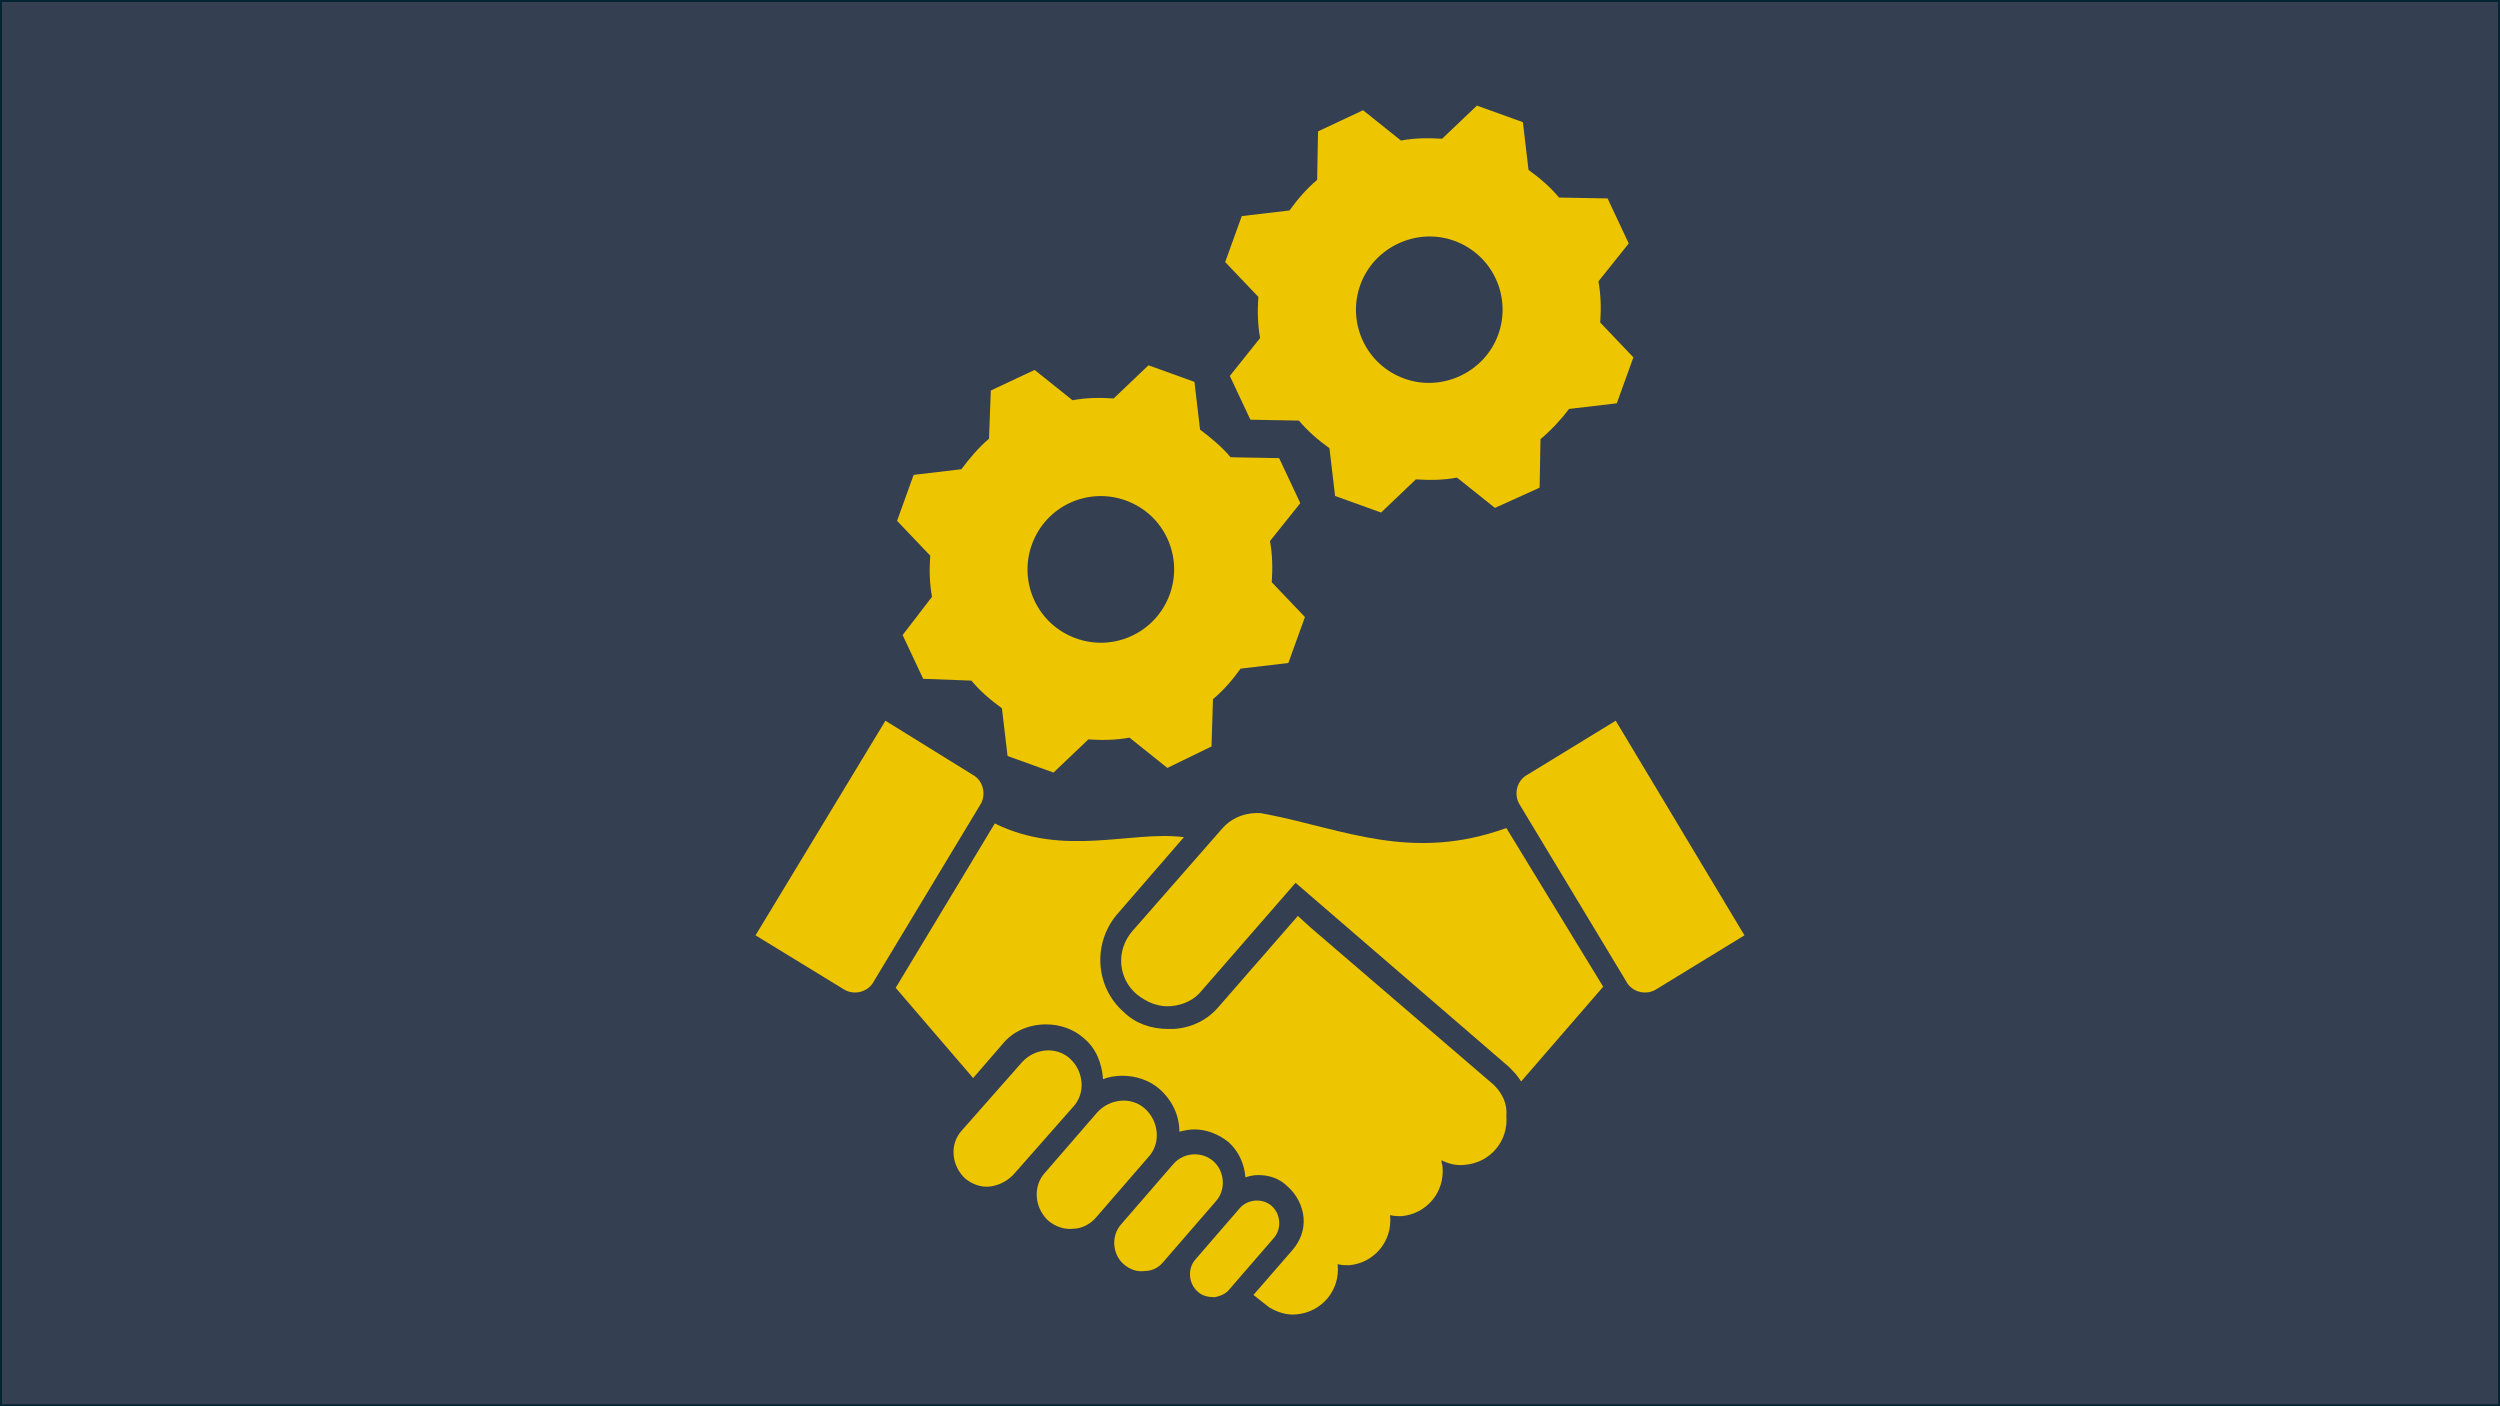 <svg width="1280" height="720" xmlns="http://www.w3.org/2000/svg" xmlns:xlink="http://www.w3.org/1999/xlink" overflow="hidden"><defs><clipPath id="clip0"><path d="M503.263-82.37 955.123 80.602 792.152 532.462 340.292 369.49Z" fill-rule="evenodd" clip-rule="evenodd"/></clipPath><clipPath id="clip1"><path d="M503.263-82.37 955.123 80.602 792.152 532.461 340.292 369.49Z" fill-rule="evenodd" clip-rule="evenodd"/></clipPath><clipPath id="clip2"><path d="M503.263-82.37 955.123 80.602 792.152 532.461 340.292 369.49Z" fill-rule="evenodd" clip-rule="evenodd"/></clipPath></defs><g><rect x="0" y="0" width="1280" height="720" fill="#FFFFFF"/><rect x="0" y="0" width="1280" height="720" stroke="#042433" stroke-width="2" stroke-miterlimit="8" fill="#343F51"/><g><g><g><path d="M261.917 422.333C259 422.333 255.5 421.75 253.167 419.417 248.5 415.333 247.917 407.75 252 403.083L274.75 376.833C278.833 372.167 286.417 371.583 291.083 375.667 295.75 379.75 296.333 387.333 292.25 392L269.5 418.25C267.75 420.583 264.833 421.75 261.917 422.333Z" fill="#EDC500" transform="matrix(1 0 0 1.002 360 241)"/><path d="M226.333 408.917C222.25 409.5 218.75 408.333 215.25 405.417 209.417 400.167 208.833 390.833 214.083 385L240.917 354.083C246.167 348.25 255.5 347.667 261.333 352.917 267.167 358.167 267.75 367.5 262.5 373.333L235.667 404.25C233.333 407.167 229.833 408.917 226.333 408.917Z" fill="#EDC500" transform="matrix(1 0 0 1.002 360 241)"/><path d="M189.583 387.333C184.917 387.917 180.25 386.167 176.75 383.25 169.75 376.833 168.583 365.75 175 358.75L201.833 327.833C208.25 320.833 219.333 319.667 226.333 326.083 233.333 332.5 234.5 343.583 228.083 350.583L201.25 381.5C198.333 385 193.667 387.333 189.583 387.333Z" fill="#EDC500" transform="matrix(1 0 0 1.002 360 241)"/><path d="M147 365.75C142.333 366.333 137.667 364.583 134.167 361.667 127.167 355.25 126 344.167 132.417 337.167L163.333 302.167C169.75 295.167 180.833 294 187.833 300.417 194.833 306.833 196 317.917 189.583 324.917L158.667 359.917C155.167 363.417 151.083 365.167 147 365.75Z" fill="#EDC500" transform="matrix(1 0 0 1.002 360 241)"/><path d="M26.833 237.417 71.75 264.833C77 268.333 84.583 266.583 87.5 260.75L141.75 170.917C145.25 165.667 143.5 158.083 137.667 155.167L93.333 127.75 26.833 237.417Z" fill="#EDC500" transform="matrix(1 0 0 1.002 360 241)"/><path d="M404.833 313.833 310.917 233.333 304.5 227.5 264.25 273.583C258.417 280.583 250.25 284.667 240.917 285.25 239.75 285.25 238.583 285.25 238 285.25 229.25 285.25 221.083 282.333 215.25 276.5 200.667 263.667 199.5 241.5 211.75 226.917L246.167 187.25C219.333 183.75 184.917 197.75 149.333 180.25L98.583 264.25 138.25 310.333 153.417 292.833C158.667 286.417 166.833 282.917 175.583 282.917L175.583 282.917C182.583 282.917 189.583 285.25 194.833 289.917 201.25 295.167 204.167 302.75 204.75 310.917 207.667 309.75 211.167 309.167 214.667 309.167 221.667 309.167 228.667 311.5 233.917 316.167 240.333 322 243.833 329.583 243.833 337.75 246.167 337.167 249.083 336.583 251.417 336.583L251.417 336.583C257.833 336.583 263.667 338.917 268.917 343 274.167 347.667 277.083 354.083 277.667 361.083 279.417 360.5 281.75 359.917 284.083 359.917L284.083 359.917C289.917 359.917 295.167 361.667 299.25 365.75 303.917 369.833 306.833 375.667 307.417 381.5 308 387.917 305.667 393.75 301.583 398.417L281.75 421.167 289.917 427.583C294 429.917 298.667 431.667 303.917 431.083 316.75 429.917 326.083 418.833 324.917 406 324.917 406 324.917 405.417 324.917 405.417 326.667 406 329 406 330.75 406 343.583 404.833 352.917 393.75 351.75 380.917 351.75 380.917 351.75 380.333 351.75 380.333 353.5 380.917 355.833 380.917 357.583 380.917 370.417 379.75 379.75 368.667 378.583 355.833 378.583 354.667 378 353.5 378 352.333 381.5 354.083 385.583 355.25 390.25 354.667 403.083 353.5 412.417 342.417 411.25 329.583 411.833 323.167 408.917 317.917 404.833 313.833Z" fill="#EDC500" transform="matrix(1 0 0 1.002 360 241)"/><path d="M533.167 237.417 488.25 264.833C483 268.333 475.417 266.583 472.5 260.75L418.25 170.917C414.75 165.667 416.5 158.083 422.333 155.167L467.25 127.75 533.167 237.417Z" fill="#EDC500" transform="matrix(1 0 0 1.002 360 241)"/><path d="M411.25 182.583C362.833 200.083 327.833 183.167 288.75 175.583 288.167 175.583 285.833 175 285.833 175 278.833 174.417 271.25 176.75 266 182.583L219.917 235.083C211.167 245 212.333 259.583 222.25 267.75 227.5 271.833 233.333 274.167 239.75 273.583 245.583 273 251.417 270.667 255.5 265.417 255.5 265.417 303.333 210.583 303.333 210.583L412.417 304.5 412.417 304.5 412.417 304.5C415.333 307.417 416.5 308.583 418.833 312.083L460.833 263.667 411.25 182.583Z" fill="#EDC500" transform="matrix(1 0 0 1.002 360 241)"/></g></g></g><g clip-path="url(#clip0)"><g clip-path="url(#clip1)"><g clip-path="url(#clip2)"><path d="M719.06 193.865C699.291 186.735 689.53 165.13 696.491 145.832 703.451 126.534 725.226 116.302 744.524 123.262 764.293 130.392 774.054 151.998 767.094 171.296 760.133 190.594 738.358 200.826 719.06 193.865ZM819.317 165.131C819.811 157.863 819.665 150.895 818.407 144.058L833.917 124.652 823.083 101.596 798.245 101.148C793.785 95.816 788.515 91.256 782.604 86.996L779.719 62.551 756.184 54.063 738.36 71.039C731.091 70.545 724.123 70.692 717.287 71.949L697.88 56.439 674.824 67.273 674.376 92.111C669.044 96.571 664.484 101.841 660.225 107.752L635.78 110.637 627.292 134.172 644.267 151.996C643.773 159.265 643.92 166.233 645.177 173.069L629.668 192.476 640.2 214.891 665.039 215.339C669.498 220.671 674.769 225.231 680.679 229.491L683.565 253.936 707.099 262.424 724.924 245.448C732.193 245.942 739.16 245.796 745.997 244.538L765.403 260.048 788.289 249.685 788.737 224.847C794.069 220.387 799.27 214.816 803.359 209.376L827.805 206.49 836.293 182.956 819.317 165.131Z" fill="#EDC500"/><path d="M550.891 326.83C531.123 319.7 521.362 298.094 528.322 278.796 535.452 259.027 557.057 249.266 576.356 256.226 596.125 263.356 605.885 284.962 598.925 304.26 591.965 323.558 570.66 333.96 550.891 326.83L550.891 326.83ZM650.238 277.022 665.748 257.616 654.915 234.56 630.076 234.112C625.616 228.78 619.875 224.05 614.436 219.961L611.55 195.516 588.016 187.028 570.191 204.003C562.922 203.509 555.955 203.656 549.118 204.913L529.712 189.404 507.296 199.936 506.378 224.605C501.046 229.065 496.316 234.805 492.226 240.245L467.781 243.131 459.293 266.665 476.268 284.49C475.774 291.759 475.921 298.726 477.179 305.563L462.14 325.139 472.672 347.555 497.341 348.473C501.801 353.805 507.071 358.365 512.981 362.625L515.867 387.07 539.401 395.558 557.226 378.582C564.495 379.076 571.462 378.93 578.299 377.672L597.705 393.182 620.291 382.179 621.039 357.981C626.371 353.521 630.932 348.251 635.191 342.34L659.636 339.454 668.124 315.92 651.149 298.095C651.642 290.827 651.496 283.859 650.238 277.022Z" fill="#EDC500"/></g></g></g></g></svg>